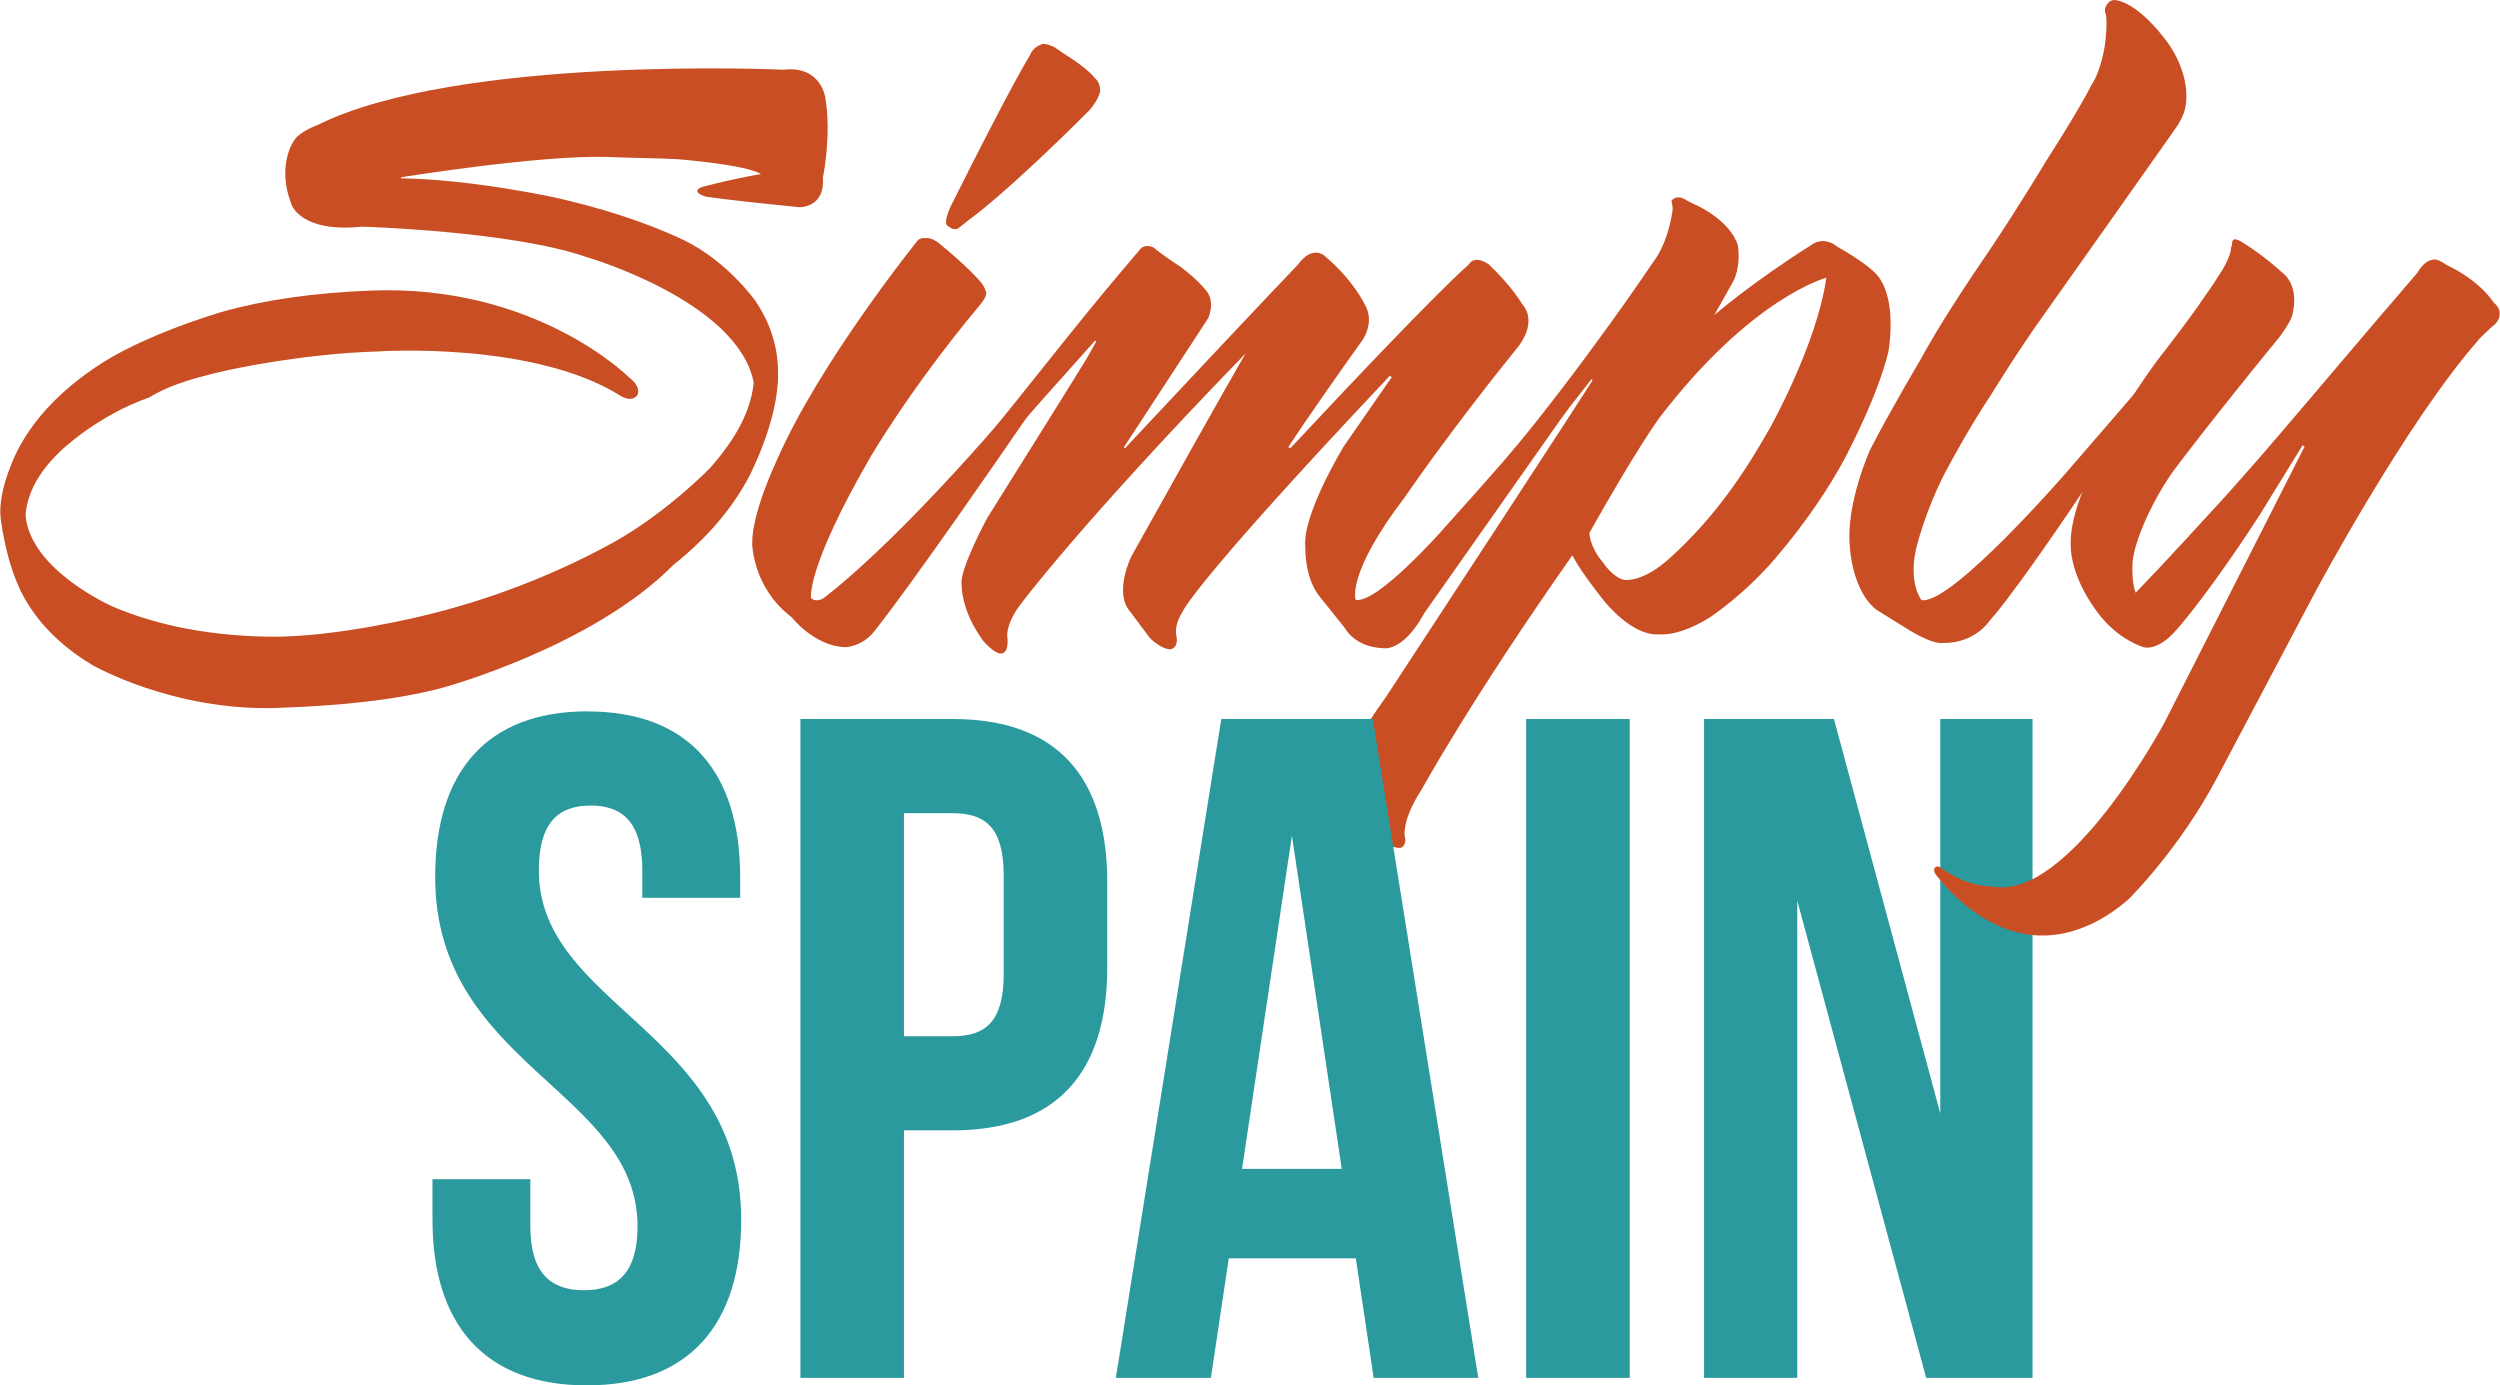<?xml version="1.0" encoding="UTF-8"?> <svg xmlns="http://www.w3.org/2000/svg" id="Layer_1" data-name="Layer 1" viewBox="0 0 267.24 148.09"><defs><style> .cls-1 { fill: #ca4e23; } .cls-2 { fill: #2a9a9e; } </style></defs><g><g><path class="cls-1" d="m87.95,18.84c.34,3.42-2.51,3.31-2.51,3.31-8.1-.8-10.04-1.14-10.04-1.14-1.71-.57-.34-1.03-.34-1.03,3.99-1.03,6.28-1.37,6.28-1.37-1.6-1.03-9.02-1.6-9.02-1.6-2.05-.11-4.45-.11-7.42-.23-7.19-.23-22.03,2.17-22.03,2.17v.11c7.53.11,16.44,2.05,16.44,2.05,4.57,1.03,9.47,2.51,13.81,4.57,4.68,2.28,7.65,6.51,7.65,6.51,1.37,2.05,2.4,4.57,2.4,7.65.11,5.02-3.08,11.07-3.08,11.07-1.6,3.08-4.22,6.39-8.1,9.47-8.67,8.79-24.65,13.13-24.65,13.13-5.14,1.37-11.19,1.94-17.81,2.17-11.07.34-19.63-4.57-19.63-4.57-2.85-1.71-5.48-3.99-7.3-7.19-1.26-2.28-2.05-5.14-2.51-8.33-.46-3.2,1.83-7.53,1.83-7.53,1.37-2.63,3.77-5.71,8.1-8.67,5.02-3.54,13.7-6.05,13.7-6.05,4.45-1.26,9.82-2.05,15.98-2.28,17.58-.68,27.51,9.25,27.51,9.25,1.48,1.14.91,1.94.91,1.94-.57.8-1.71.11-1.71.11-9.36-5.94-26.02-4.79-26.02-4.79-7.99.23-15.75,1.94-15.75,1.94-3.08.68-6.28,1.48-8.67,2.97-5.59,1.94-9.47,5.71-9.47,5.71-1.94,1.83-3.54,4.11-3.77,6.85.46,5.94,9.36,9.82,9.36,9.82,3.77,1.6,9.13,3.08,16.66,3.2,7.19.11,16.66-2.28,16.66-2.28,6.16-1.48,13.24-3.99,20.09-7.76,5.94-3.31,10.5-8.1,10.5-8.1,2.28-2.63,4.22-5.59,4.57-9.02-1.71-8.79-18.03-13.47-18.03-13.47-7.99-2.74-23.86-3.2-23.86-3.2-6.62.68-7.53-2.4-7.53-2.4-1.6-4.11.23-6.73.23-6.73.57-1.03,2.51-1.71,2.51-1.71,15.07-7.53,49.88-5.94,49.88-5.94,3.99-.46,4.45,2.97,4.45,2.97.68,3.99-.23,8.45-.23,8.45Z"></path><path class="cls-1" d="m93.65,67.24c-1.37,1.94-3.31,1.94-3.31,1.94-3.31-.11-5.71-3.2-5.71-3.2-4.11-3.08-4.22-7.76-4.22-7.76-.11-3.31,2.63-9.02,2.63-9.02,4.57-10.5,15.07-23.51,15.07-23.51.34-.34.91-.23.91-.23.46-.11,1.26.46,1.26.46,3.2,2.63,4.34,3.99,4.34,3.99.68.68.8,1.37.8,1.37.11.46-.8,1.48-.8,1.48-7.42,8.9-11.64,16.21-11.64,16.21-6.85,11.87-6.28,14.95-6.28,14.95.57.57,1.37,0,1.37,0,9.13-7.08,21.34-21.8,21.34-21.8l.57-.68c.46-.57,1.14-.11,1.14-.11.57.46.11,1.14.11,1.14-13.93,20.32-17.58,24.77-17.58,24.77Zm22.94-55.59c-9.25,9.25-12.9,11.76-12.9,11.76l-1.14.91c-.57.46-1.14-.11-1.14-.11-.8-.23.34-2.4.34-2.4,6.62-13.24,8.33-15.87,8.33-15.87.34-.91,1.14-1.14,1.14-1.14.34-.34,1.48.23,1.48.23.46.34,2.05,1.37,2.05,1.37,1.83,1.26,2.28,1.94,2.28,1.94.68.57.57,1.48.57,1.48-.23.91-1.03,1.83-1.03,1.83Z"></path><path class="cls-1" d="m152.2,65.64c-2.28,4.11-4.34,3.65-4.34,3.65-3.08-.11-4.11-2.17-4.11-2.17l-2.74-3.42c-1.6-2.05-1.48-5.25-1.48-5.25-.34-3.42,4.11-10.73,4.11-10.73l5.14-7.42-.23-.11c-21.34,22.6-22.14,25.22-22.14,25.22-.91,1.37-.68,2.4-.68,2.4.34,1.6-.68,1.6-.68,1.6-1.14-.11-2.17-1.26-2.17-1.26l-2.05-2.74c-1.83-2.05.11-5.94.11-5.94,9.93-17.81,12.21-21.69,12.21-21.69-18.15,18.72-24.31,27.16-24.31,27.16-1.48,2.17-1.14,3.31-1.14,3.31.11,1.71-.68,1.6-.68,1.6-.68.11-1.94-1.37-1.94-1.37-2.4-3.31-2.28-5.94-2.28-5.94-.34-1.48,2.74-7.19,2.74-7.19,10.16-16.21,10.61-17.01,10.61-17.01l1.03-1.83-.11-.11-5.71,6.39c-6.05,6.85-6.51,7.88-6.51,7.88-.8.68-1.37.11-1.37.11-.68-.68,0-1.48,0-1.48,9.82-12.21,12.21-15.41,18.26-22.49.57-.91,1.6-.34,1.6-.34.91.8,2.85,2.05,2.85,2.05,1.83,1.37,2.51,2.28,2.51,2.28,1.37,1.26.46,3.2.46,3.2l-9.02,13.81.11.11c15.07-16.09,18.49-19.63,18.49-19.63,1.48-2.05,2.74-1.03,2.74-1.03,3.2,2.63,4.45,5.36,4.45,5.36,1.03,1.83-.23,3.65-.23,3.65-5.94,8.33-7.99,11.53-7.99,11.53l.23.11c15.87-17.01,19.06-19.63,19.06-19.63.68-1.14,2.17,0,2.17,0,2.51,2.4,3.54,4.22,3.54,4.22,1.71,1.94-.34,4.45-.34,4.45-7.65,9.47-12.21,16.21-12.21,16.21-6.28,8.22-5.25,10.96-5.25,10.96,2.28.46,9.24-7.42,9.24-7.42,10.39-11.53,12.9-14.95,12.9-14.95.46-.91,1.14-.23,1.14-.23.8.23,0,1.37,0,1.37-13.24,18.83-15.98,22.71-15.98,22.71Z"></path><path class="cls-1" d="m197.52,48.4c-1.83,3.54-4.45,7.42-7.76,11.3-3.31,3.88-6.96,6.28-6.96,6.28-1.83,1.14-3.77,1.94-5.59,1.83-2.85.11-5.71-3.54-5.71-3.54-2.74-3.42-3.42-4.91-3.42-4.91-10.84,15.41-16.09,25-16.09,25-2.17,3.31-1.83,5.02-1.83,5.02.23.8-.23,1.14-.23,1.14-.46.46-2.28-.57-2.28-.57-1.94-1.26-2.63-2.28-2.63-2.28-1.14-1.26-1.26-3.2-1.26-3.2-.46-3.65,4.22-9.7,4.22-9.7,21.91-33.44,22.26-34.13,22.26-34.13l-.11-.11-7.88,10.04c-.57.57-1.37.11-1.37.11-.8-.57-.11-1.37-.11-1.37,8.67-10.39,15.98-21.34,15.98-21.34,1.71-2.28,2.05-5.59,2.05-5.59,0-.46-.11-.8-.11-.8-.11-.23.46-.46.46-.46.57-.11,1.03.23,1.03.23.57.34,1.37.68,1.37.68,3.77,1.94,4.22,4.22,4.22,4.22.34,2.28-.46,3.77-.46,3.77l-2.05,3.65s4.11-3.54,10.27-7.42c1.48-1.14,2.85.11,2.85.11,2.85,1.6,3.99,2.74,3.99,2.74,2.63,2.51,1.48,8.56,1.48,8.56-1.14,4.68-4.34,10.73-4.34,10.73Zm-20.2-3.65s-2.28,3.08-7.42,12.21c0,0,0,1.48,1.48,3.2,0,0,1.03,1.6,2.28,1.83,0,0,1.94.34,4.91-2.4,4.91-4.45,8.1-9.36,10.61-13.81,0,0,5.02-8.9,6.05-16.09,0,0-7.99,2.05-17.92,15.07Z"></path><path class="cls-1" d="m232.33,14.05l-6.28,8.9-7.19,10.16c-3.2,4.45-6.05,9.13-6.05,9.13-2.05,3.08-3.88,6.39-4.79,8.1-2.28,4.34-3.2,8.33-3.2,8.33-.46,2.05-.34,4.11.57,5.48,3.2.57,15.64-13.81,15.64-13.81l7.3-8.45c.34-.68.91-.11.91-.11.34.23,0,.8,0,.8-13.47,20.66-16.44,23.63-16.44,23.63-1.94,2.74-5.02,2.51-5.02,2.51-1.26.23-3.88-1.48-3.88-1.48l-3.31-2.05c-2.63-2.05-2.85-6.73-2.85-6.73-.46-4.57,2.17-10.39,2.17-10.39,2.17-4.22,5.36-9.59,5.36-9.59,2.05-3.77,4.91-8.1,7.65-12.1,2.97-4.45,5.71-9.02,5.71-9.02,2.05-3.2,3.99-6.39,4.91-8.22,1.14-1.71,1.48-4.45,1.48-4.45.11-.91.23-1.94.11-3.08-.34-.68.11-1.14.11-1.14.34-.57.91-.46.91-.46,2.85.46,5.82,4.91,5.82,4.91,2.17,3.31,1.71,6.05,1.71,6.05-.11,1.6-1.37,3.08-1.37,3.08Z"></path></g><g><path class="cls-2" d="m62.82,76.05c10.77,0,16.3,6.44,16.3,17.71v2.21h-10.46v-2.92c0-5.03-2.01-6.94-5.53-6.94s-5.53,1.91-5.53,6.94c0,14.49,21.63,17.21,21.63,37.33,0,11.27-5.63,17.71-16.5,17.71s-16.5-6.44-16.5-17.71v-4.33h10.46v5.03c0,5.03,2.21,6.84,5.73,6.84s5.73-1.81,5.73-6.84c0-14.49-21.63-17.21-21.63-37.33,0-11.27,5.53-17.71,16.3-17.71Z"></path><path class="cls-2" d="m118.36,94.26v9.16c0,11.27-5.43,17.41-16.5,17.41h-5.23v26.46h-11.07v-70.43h16.3c11.07,0,16.5,6.14,16.5,17.41Zm-21.73-7.34v23.85h5.23c3.52,0,5.43-1.61,5.43-6.64v-10.56c0-5.03-1.91-6.64-5.43-6.64h-5.23Z"></path><path class="cls-2" d="m158.01,147.29h-11.17l-1.91-12.78h-13.58l-1.91,12.78h-10.16l11.27-70.43h16.2l11.27,70.43Zm-25.25-22.34h10.67l-5.33-35.62-5.33,35.62Z"></path><path class="cls-2" d="m163.14,76.86h11.07v70.43h-11.07v-70.43Z"></path><path class="cls-2" d="m192.12,96.28v51.01h-9.96v-70.43h13.88l11.37,42.16v-42.16h9.86v70.43h-11.37l-13.78-51.01Z"></path></g></g><path class="cls-1" d="m264.97,36.31c-7.76,8.79-17.46,26.94-17.46,26.94l-10.5,19.86c-4.11,7.76-9.47,13.01-9.47,13.01-2.74,2.4-6.05,3.99-9.59,3.88-6.39-.23-10.73-6.16-10.73-6.16-.8-.8-.34-1.14-.34-1.14.34-.23.68.11.68.11,2.74,2.05,5.36,1.94,5.36,1.94,8.22,1.71,18.49-17.58,18.49-17.58l14.95-29.45-.23-.11c-2.05,3.31-4.57,7.42-4.57,7.42-3.08,4.79-7.19,10.5-9.25,12.67-1.83,1.94-3.2,1.48-3.2,1.48-2.85-1.03-4.57-3.08-5.71-4.91,0,0-1.94-2.85-2.05-5.82-.11-2.74,1.14-5.94,2.63-9.02,1.26-2.74,2.74-5.36,4.22-7.42,0,0,1.83-2.85,3.42-4.79,1.14-1.48,2.17-2.85,3.31-4.45.68-1.03,1.48-2.05,2.17-3.2,1.26-1.83,1.37-2.85,1.37-2.85,0-.34.11-.46.11-.46,0-.46.11-.57.11-.57.23-.34,1.03.23,1.03.23,2.4,1.48,4.22,3.2,4.22,3.2,1.94,1.48,1.14,4.34,1.14,4.34,0,.68-1.37,2.51-1.37,2.51-7.19,8.79-10.96,13.81-10.96,13.81-2.28,2.97-3.65,6.39-3.65,6.39-.57,1.37-1.03,2.74-1.14,3.99-.11,2.28.34,3.2.34,3.2,3.2-3.31,7.88-8.45,7.88-8.45,3.08-3.31,6.62-7.42,10.39-11.87l7.08-8.33,4.79-5.59c.91-1.6,1.94-1.37,1.94-1.37.34,0,1.14.57,1.14.57,3.65,1.71,5.02,3.99,5.02,3.99,1.37,1.14.23,2.28.23,2.28-.8.68-1.83,1.71-1.83,1.71Z"></path></svg> 